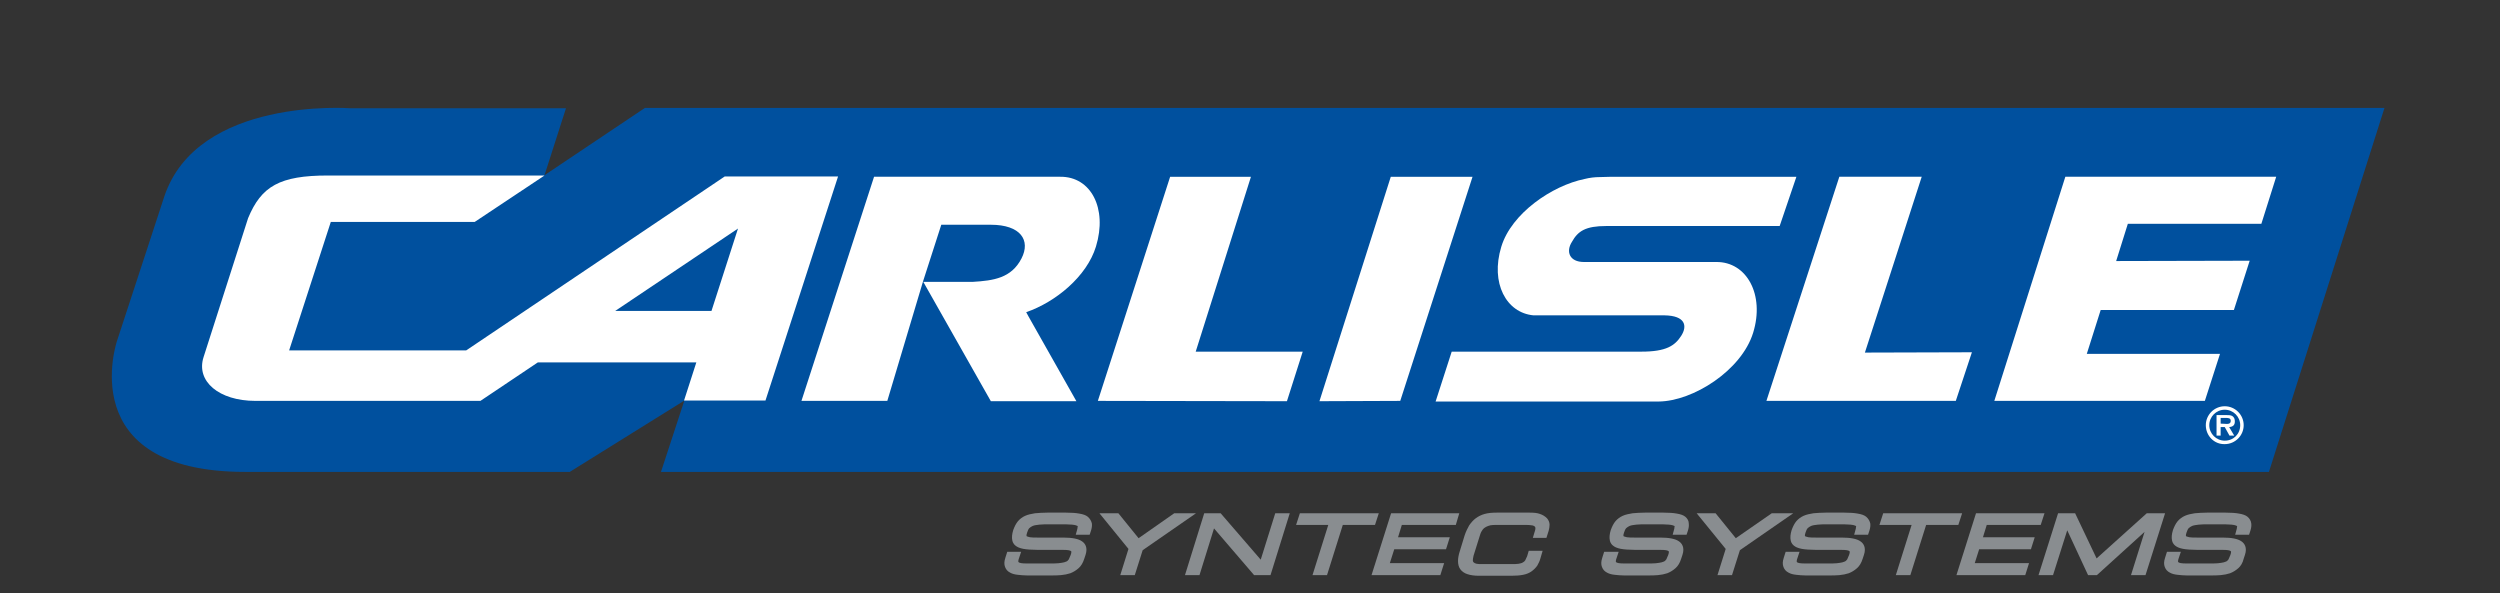 <svg enable-background="new 0 0 792 188" viewBox="0 0 792 188" xmlns="http://www.w3.org/2000/svg"><rect x="0" y="0" width="792" height="188" fill="#333333" stroke="none"/><path d="m179.3 34.3h-68.3s-48.5-3.7-59 28.1l-14.9 45.5s-14.3 41.6 40.6 41.6h102.8l36.3-22.6-7.4 22.6h509.4l36.6-115.3h-551.1l-31.8 21.3z" fill="#00509e"/><path d="m698.5 127h-66.7l22.5-71h66.8l-4.7 14.9h-42.3l-3.7 11.8 42.3-.1-5 15.6h-42.2l-4.4 13.9h42.2z" fill="#fff"/><path d="m619.6 127h-60l23.1-71h26.1l-18 55.7 33.9-.1z" fill="#fff"/><path d="m466.5 56-22.9 71-25.6.1 22.6-71.1z" fill="#fff"/><path d="m396.3 56-17.5 55.4h33.9l-5 15.7-59.9-.1 22.9-71z" fill="#fff"/><path d="m225.4 98.5h-30.5l38.9-26.1zm-121.5-42.9c-15.3 0-21.1 3.4-25.3 13.5l-14.1 44c-2.5 7.7 4.9 13.9 16.4 13.9h71.3l18.2-12.2h50.2l-3.9 12.1h25.8l23-71h-35.9l-81.9 55.1h-56.1l13.2-40.7h45.6l22.1-14.7z" fill="#fff"/><path d="m508.9 71.6h54.9l5.3-15.6h-58.5l-3.8.1c-1.6 0-3.2.2-4.8.6-10.3 2.1-23.2 10.9-26.4 21.5-3.5 11.5 1.6 20.9 10.2 21.7h41.5c6.7.1 7.3 3.4 5.3 6.5s-4.7 5-12.6 5h-28.4-31.7l-5.1 15.8h70.7c10.8-.1 26.2-9.8 29.9-21.8s-2-22.5-11.7-22.4h-41.9c-4.6 0-5.8-3.3-3.8-6.4 1.9-3.4 4.3-5 10.9-5z" fill="#fff"/><path d="m347.2 78.1c3.7-12.1-1.6-22.2-11.3-22.1h-59l-23 71h27.2l11.3-37.8 5.8-18h15.7c9.4 0 12.7 4.9 9.7 10.7-3.2 6.2-8.8 7-15.5 7.4h-15.6l21.4 37.8h27.1l-15.2-26.9-.7-1.3c9.3-3.2 19.2-11.3 22.1-20.8z" fill="#fff"/><path d="m698.8 134.7c0-3.3 2.7-6 6-6s6 2.7 6 6-2.7 6-6 6c-3.3.1-6-2.6-6-6zm10.9 0c0-2.7-2.2-4.9-4.9-4.9s-4.9 2.2-4.9 4.9 2.2 4.9 4.9 4.9c2.8 0 4.9-2.1 4.9-4.9zm-1.9 3.3h-1.5l-1.5-2.7h-1.3v2.7h-1.3v-6.5h3.2c.6 0 1.3 0 1.8.3.6.4.8 1 .8 1.7 0 1.2-.6 1.7-1.8 1.8zm-2.3-3.7c.7 0 1.2-.2 1.2-1 0-.9-.9-.9-1.6-.9h-1.6v1.8z" fill="#fff"/><g fill="#898d90"><path d="m344.6 163.7c-.6-.5-1.5-.8-2.7-1-1.1-.2-2.5-.3-4.2-.3h-5.9c-1.4 0-2.7.1-3.9.2-1.2.2-2.2.4-3.1.8s-1.7 1-2.3 1.7-1.1 1.7-1.5 2.8c-.4 1.3-.5 2.4-.3 3.3.1.7.6 1.6 1.9 2.2.9.4 2 .6 3.5.7 1.4.1 3.2.1 5.2.1h5.2c.8 0 1.5 0 2 .1s.7.2.8.3c.1 0 .1.1.1.2 0 .2 0 .5-.2 1s-.4 1-.6 1.4c-.2.3-.5.6-.8.7-.4.2-.9.3-1.5.4s-1.4.2-2.4.2h-8.5c-.8 0-1.4 0-1.9-.1s-.7-.2-.8-.3-.1-.2-.1-.2c0-.1 0-.4.1-.7l.8-2.4h-4.4l-.6 1.9c-.4 1.2-.4 2.1-.1 2.9s.8 1.4 1.6 1.8c.7.4 1.5.6 2.5.7.9.1 1.9.2 2.9.2h7.6c1 0 2.1 0 3.1-.1 1.1-.1 2.1-.3 3-.6 1-.4 1.8-.9 2.6-1.6s1.4-1.7 1.8-3l.4-1.2c.8-2.4-.2-3.7-1.1-4.3-1.1-.8-3.1-1.2-6-1.2h-8.1c-1 0-1.8 0-2.4-.1s-.9-.3-1-.3c-.1-.1-.1-.1-.1-.2 0-.2 0-.5.2-1 .2-.6.4-1.1.7-1.4s.7-.5 1.1-.7c.5-.2 1.2-.3 2.1-.4s2-.1 3.3-.1h2.9c1.7 0 3.1 0 4.1.1 1.1.1 1.5.3 1.7.4s.2.1.1.2c0 .4-.1.9-.3 1.5l-.3 1.1h4.4l.4-1.2c.3-.9.4-1.7.3-2.4-.2-.8-.6-1.5-1.3-2.1z"/><path d="m372 162.6-11.3 7.9-6.4-7.9h-6l9.2 11.3-2.6 8.3h4.6l2.5-7.9 16.9-11.7z"/><path d="m399.4 177.3-12.7-14.7h-5.2l-6.1 19.6h4.6l4.6-14.8 12.7 14.8h5.2l6.1-19.6h-4.6z"/><path d="m436.8 162.6h-25l-1.2 3.7h10.2l-5 15.9h4.6l5-15.9h10.2z"/><path d="m461.2 166.3 1.1-3.7h-21.6l-6.2 19.6h21.8l1.2-3.8h-17.2l1.4-4.4h16.4l1.2-3.8h-16.4l1.2-3.9z"/><path d="m487.8 162.8c-.8-.3-1.9-.4-3.2-.4h-10.4c-1.4 0-2.7.1-3.8.4s-2.1.8-2.9 1.4-1.5 1.4-2.1 2.3c-.5.9-1 1.9-1.4 3.1l-1.5 4.9c-.4 1.2-.6 2.3-.6 3.2 0 1 .2 1.9.7 2.6s1.3 1.3 2.3 1.6c.9.3 2.1.5 3.6.5h10.3c1.5 0 2.7-.1 3.7-.3 1.1-.2 2-.6 2.7-1.1s1.3-1.1 1.8-1.8c.4-.7.8-1.5 1-2.3l.7-2.4h-4.4l-.5 1.7c-.2.5-.4.9-.6 1.3-.2.3-.4.5-.8.7-.3.2-.8.3-1.3.4-.6.1-1.3.1-2.2.1h-9.5c-.6 0-1.1 0-1.6-.1-.4-.1-.7-.2-.9-.4-.1-.1-.3-.3-.3-.6 0-.2 0-.7.2-1.5l2.1-6.7c.2-.7.5-1.2.8-1.6s.7-.7 1.1-.9.9-.4 1.4-.5c.6-.1 1.1-.1 1.7-.1h9.5c.6 0 1.2 0 1.7.1.4 0 .7.1 1 .3.1.1.2.2.3.4 0 .1.1.5-.2 1.3l-.6 2h4.3l.7-2.2c.2-.7.3-1.4.3-2 0-.7-.3-1.4-.8-2-.7-.7-1.4-1.1-2.3-1.4z"/><path d="m533.9 163.7c-.6-.5-1.5-.8-2.7-1-1.1-.2-2.5-.3-4.2-.3h-5.9c-1.4 0-2.7.1-3.9.2-1.2.2-2.2.4-3.1.8s-1.7 1-2.3 1.7-1.1 1.7-1.5 2.8c-.4 1.3-.5 2.4-.3 3.3.1.7.6 1.6 1.9 2.2.9.4 2 .6 3.5.7 1.4.1 3.2.1 5.2.1h5.2c.8 0 1.5 0 2 .1s.7.2.8.3c0 0 .1.1.1.2 0 .2 0 .5-.2 1s-.4 1-.6 1.4c-.2.3-.5.6-.8.7-.4.2-.9.3-1.5.4s-1.4.2-2.4.2h-8.5c-.8 0-1.4 0-1.9-.1s-.7-.2-.8-.3-.1-.2-.1-.2c0-.1 0-.4.1-.7l.8-2.4h-4.6l-.6 1.9c-.4 1.2-.4 2.1-.1 2.9s.8 1.4 1.6 1.8c.7.4 1.5.6 2.5.7.9.1 1.9.2 2.9.2h7.6c1 0 2.1 0 3.1-.1 1.1-.1 2.1-.3 3-.6 1-.4 1.8-.9 2.6-1.6s1.4-1.7 1.8-3l.4-1.2c.8-2.4-.2-3.7-1.1-4.3-1.1-.8-3.1-1.2-6-1.2h-8.1c-1 0-1.8 0-2.4-.1s-.9-.3-1-.3c-.1-.1-.1-.1-.1-.2 0-.2 0-.5.2-1 .2-.6.4-1.1.7-1.4s.7-.5 1.1-.7c.5-.2 1.2-.3 2.1-.4s2-.1 3.3-.1h2.9c1.7 0 3.1 0 4.1.1 1.1.1 1.5.3 1.7.4s.2.1.1.2c0 .4-.1.9-.3 1.5l-.3 1.1h4.4l.4-1.2c.3-.9.4-1.7.3-2.4 0-.8-.4-1.5-1.1-2.1z"/><path d="m561.3 162.6-11.4 7.9-6.4-7.9h-6l9.2 11.3-2.6 8.3h4.6l2.5-7.9 16.9-11.7z"/><path d="m591.2 163.7c-.6-.5-1.5-.8-2.7-1-1.1-.2-2.5-.3-4.2-.3h-5.9c-1.4 0-2.7.1-3.9.2-1.2.2-2.2.4-3.1.8s-1.7 1-2.3 1.7-1.1 1.7-1.5 2.8c-.4 1.3-.5 2.4-.3 3.3.1.7.6 1.6 1.9 2.2.9.4 2 .6 3.5.7 1.4.1 3.2.1 5.2.1h5.2c.8 0 1.5 0 2 .1s.7.2.8.3c0 0 .1.1.1.2 0 .2 0 .5-.2 1s-.4 1-.6 1.4c-.2.3-.5.6-.8.7-.4.2-.9.3-1.5.4s-1.4.2-2.4.2h-8.5c-.8 0-1.4 0-1.9-.1s-.7-.2-.8-.3-.1-.2-.1-.2c0-.1 0-.4.1-.7l.8-2.4h-4.4l-.6 1.9c-.4 1.2-.4 2.1-.1 2.9s.8 1.4 1.6 1.8c.7.4 1.5.6 2.5.7.9.1 1.9.2 2.9.2h7.6c1 0 2.1 0 3.1-.1 1.1-.1 2.1-.3 3-.6 1-.4 1.8-.9 2.6-1.6s1.4-1.7 1.8-3l.4-1.2c.8-2.4-.2-3.7-1.1-4.3-1.1-.8-3.1-1.2-6-1.2h-8.1c-1 0-1.8 0-2.4-.1s-.9-.3-1-.3c-.1-.1-.1-.1-.1-.2 0-.2 0-.5.2-1 .2-.6.4-1.1.7-1.4s.7-.5 1.1-.7c.5-.2 1.2-.3 2.1-.4s2-.1 3.3-.1h2.9c1.7 0 3.1 0 4.1.1 1.1.1 1.5.3 1.7.4s.2.1.1.2c0 .4-.1.9-.3 1.5l-.3 1.1h4.4l.4-1.2c.3-.9.4-1.7.3-2.4-.2-.8-.6-1.5-1.3-2.1z"/><path d="m621.6 162.6h-25l-1.2 3.7h10.2l-5 15.9h4.6l5-15.9h10.2z"/><path d="m629.4 166.3h17.1l1.2-3.7h-21.7l-6.2 19.6h21.8l1.2-3.8h-17.2l1.4-4.4h16.4l1.2-3.8h-16.4z"/><path d="m680.1 162.6-15.9 14.3-6.8-14.3h-5.4l-6.2 19.6h4.6l4.5-14.2 6.6 14.2h2.8l15.1-13.7-4.3 13.7h4.6l6.2-19.6z"/><path d="m713.2 165.8c-.1-.8-.5-1.5-1.2-2.1-.6-.5-1.5-.8-2.7-1-1.1-.2-2.5-.3-4.2-.3h-5.9c-1.4 0-2.7.1-3.9.2-1.2.2-2.2.4-3.1.8s-1.7 1-2.3 1.7-1.1 1.7-1.5 2.8c-.4 1.3-.5 2.4-.3 3.3.1.7.6 1.6 1.9 2.2.9.4 2 .6 3.5.7 1.4.1 3.2.1 5.2.1h5.2c.8 0 1.5 0 2 .1s.7.2.8.3c.1 0 .1.1.1.2 0 .2 0 .5-.2 1s-.4 1-.6 1.4c-.2.3-.5.6-.8.7-.4.2-.9.3-1.5.4s-1.4.2-2.4.2h-8.5c-.8 0-1.4 0-1.9-.1s-.7-.2-.8-.3-.1-.2-.1-.2c0-.1 0-.4.1-.7l.8-2.4h-4.4l-.6 1.9c-.4 1.2-.4 2.1-.1 2.9s.8 1.4 1.6 1.8c.7.4 1.5.6 2.5.7.9.1 1.9.2 2.9.2h7.6c1 0 2.1 0 3.1-.1 1.1-.1 2.1-.3 3-.6 1-.4 1.8-.9 2.6-1.6s1.4-1.7 1.7-3l.4-1.2c.8-2.4-.2-3.7-1.1-4.3-1.1-.8-3.1-1.2-6-1.2h-8.1c-1 0-1.8 0-2.4-.1s-.9-.3-1-.3c-.1-.1-.1-.1-.1-.2 0-.2 0-.5.2-1 .2-.6.4-1.1.7-1.4s.7-.5 1.1-.7c.5-.2 1.3-.3 2.1-.4.9-.1 2-.1 3.3-.1h2.9c1.7 0 3.1 0 4.1.1 1.1.1 1.5.3 1.7.4s.2.1.1.2c0 .4-.1.9-.3 1.5l-.3 1.1h4.4l.4-1.2c.3-.9.4-1.7.3-2.4z"/></g></svg>